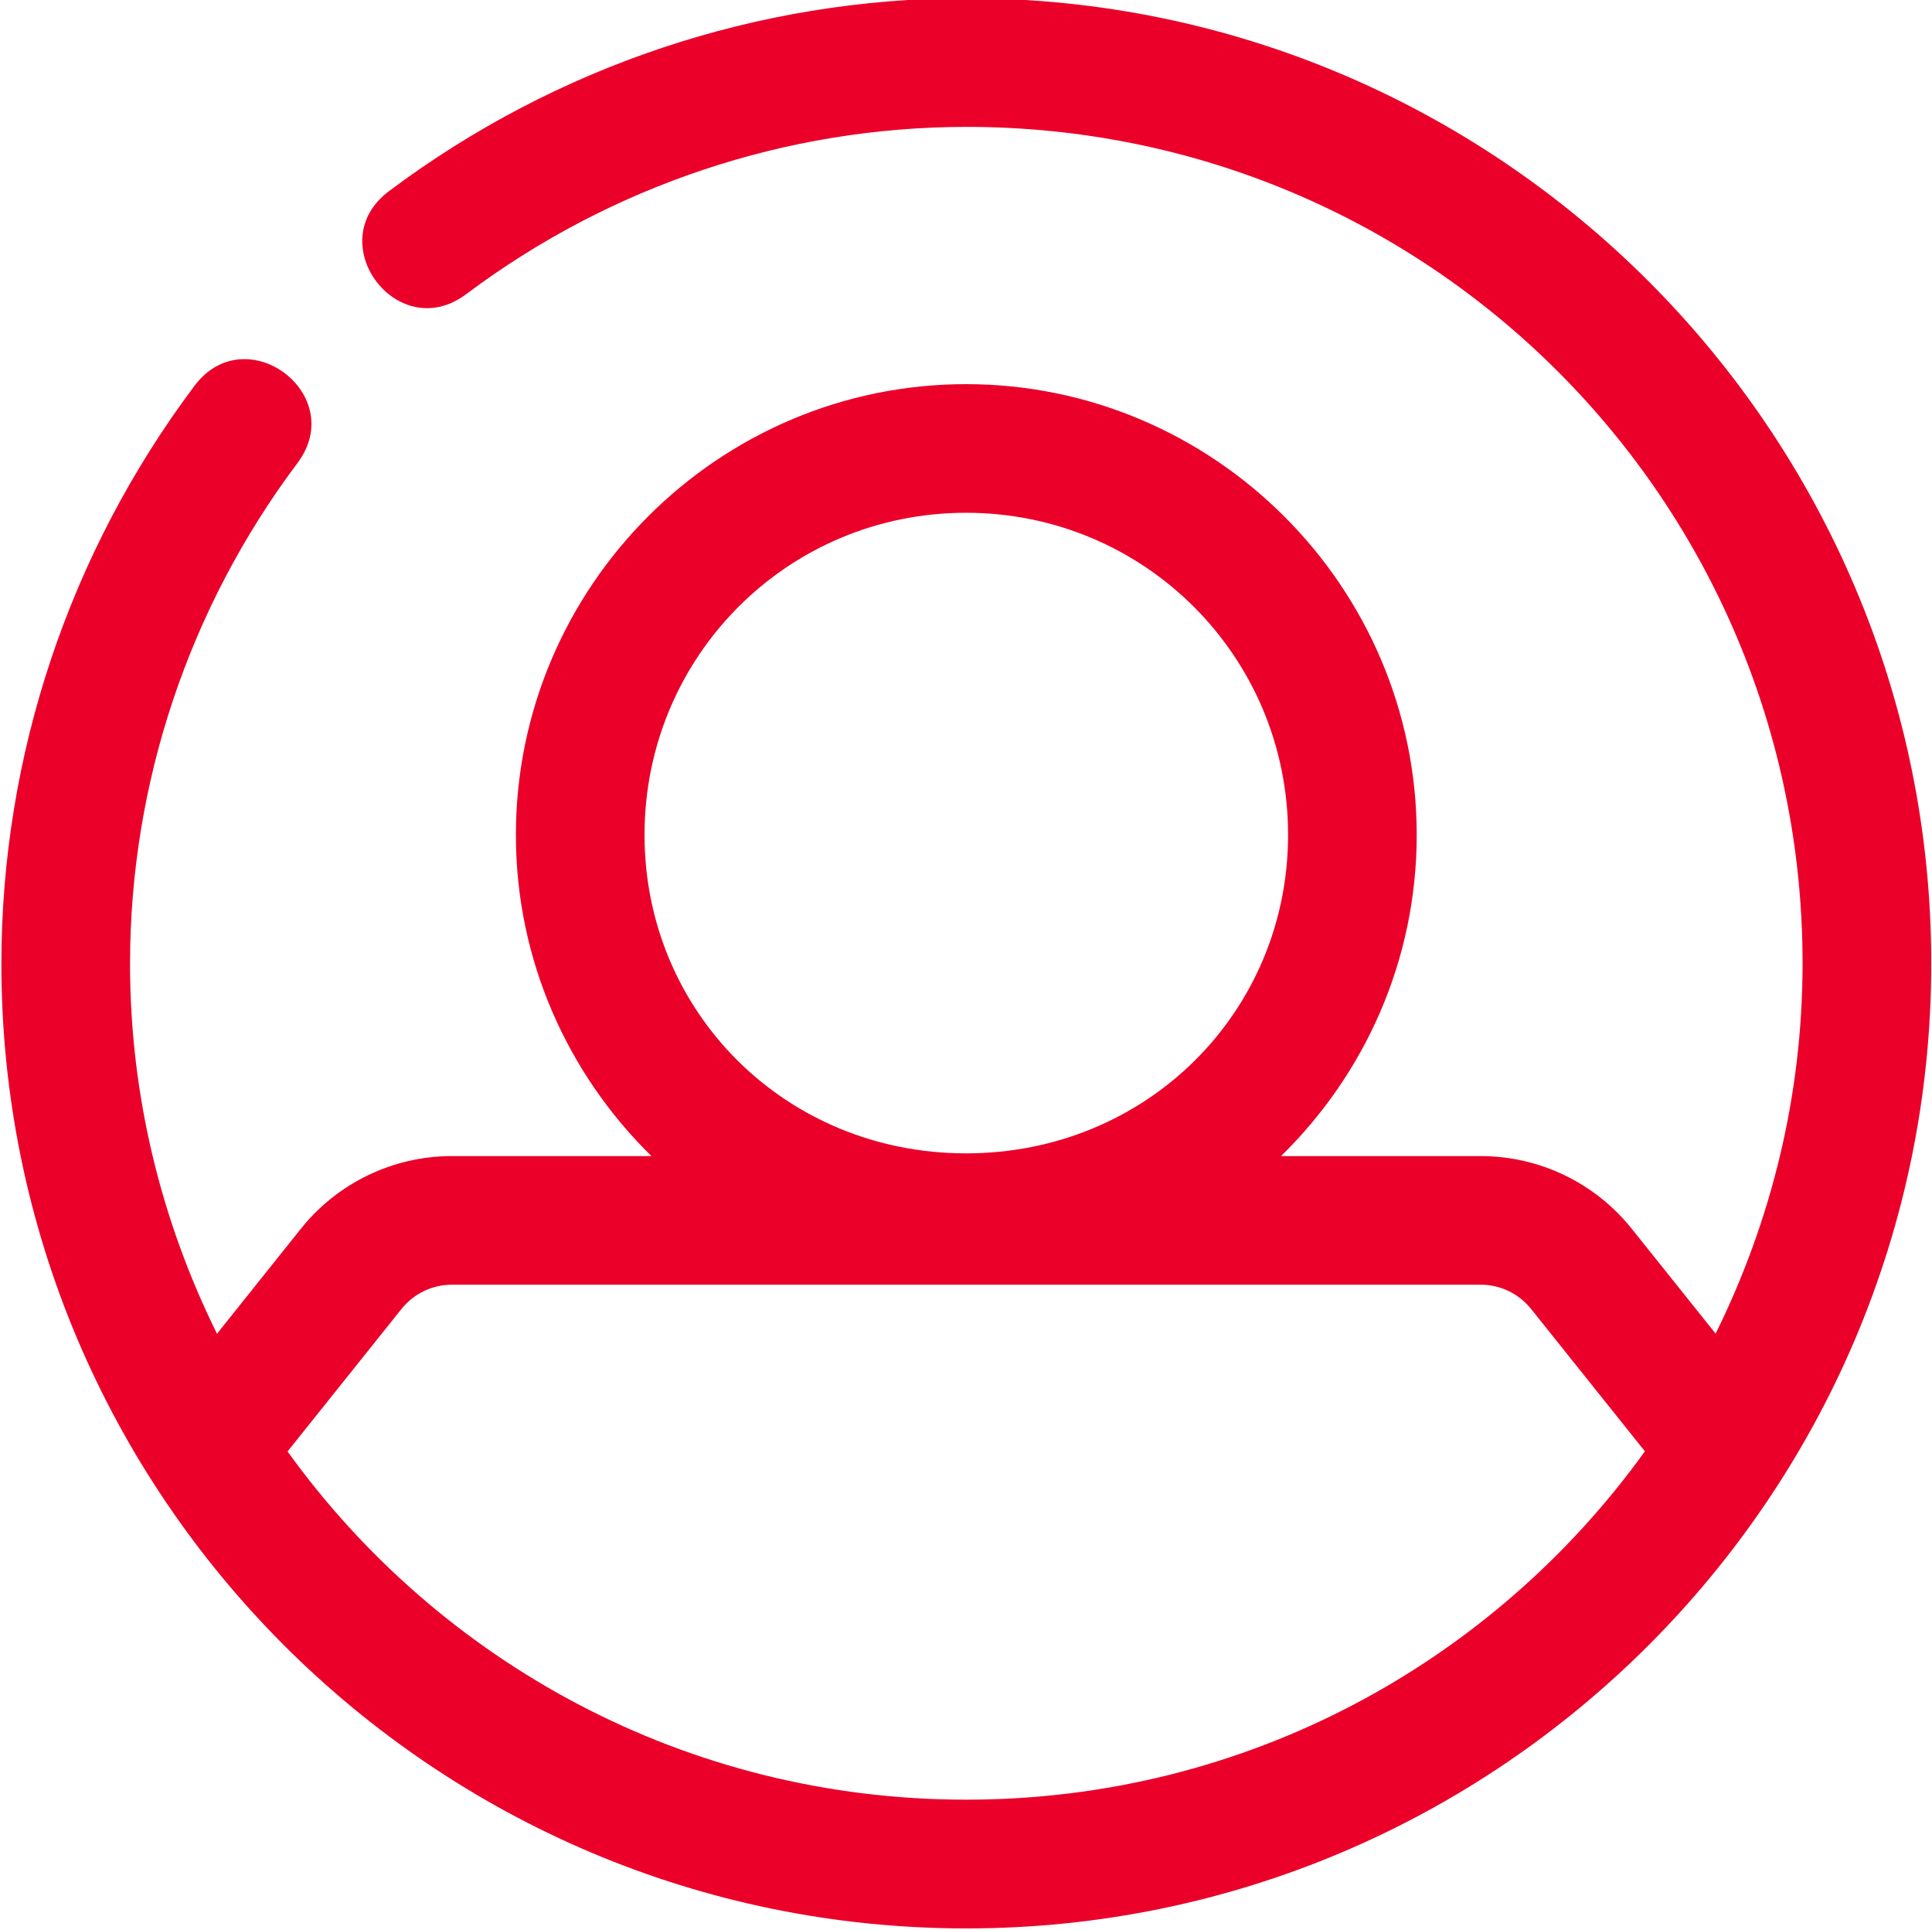 <?xml version="1.0" encoding="utf-8"?>
<!-- Generator: Adobe Illustrator 25.0.1, SVG Export Plug-In . SVG Version: 6.00 Build 0)  -->
<svg version="1.1" id="Capa_1" xmlns="http://www.w3.org/2000/svg" xmlns:xlink="http://www.w3.org/1999/xlink" x="0px" y="0px"
	 viewBox="0 0 525.582 524.86" enable-background="new 0 0 525.582 524.86" xml:space="preserve">
<path fill-rule="evenodd" clip-rule="evenodd" fill="#EB002A" d="M262.874-0.486c-56.633,0.027-111.7,18.492-156.99,52.43
	c-18.789,13.977,2.289,42.125,20.988,28.027c39.27-29.426,86.969-45.434,136-45.457c125.84-0.062,227.5,101.65,227.5,227.5
	c0,36.246-8.641,70.348-23.652,100.73l-22.832-28.539c-9.949-12.441-25.062-19.754-41.051-19.754h-54.348
	c22.742-22.254,36.914-53.191,36.914-87.363c0-67.449-55.156-122.6-122.6-122.6c-67.449,0-122.46,55.156-122.46,122.6
	c0,34.176,14.172,65.109,36.879,87.363l-54.309-0.004c-15.988,0-31.102,7.316-41.051,19.754L59.03,362.779
	c-15.023-30.391-23.672-64.504-23.652-100.76c0.027-49.031,16.051-96.734,45.492-136c14.121-18.703-14.055-39.801-28.027-20.988
	c-33.949,45.281-52.434,100.35-52.465,156.99c-0.078,144.78,117.73,262.5,262.5,262.5s262.5-117.73,262.5-262.5
	s-117.72-262.57-262.5-262.5L262.874-0.486z M262.807,139.474c48.531,0,87.602,39.07,87.602,87.602
	c0,48.07-38.344,86.633-87.602,86.633c-49.254,0-87.469-38.562-87.469-86.633c0-48.531,38.934-87.602,87.465-87.602L262.807,139.474
	z M122.907,349.434h279.93c5.328,0,10.34,2.426,13.707,6.629l30.934,38.691c-41.266,57.34-108.41,94.75-184.61,94.75
	c-76.188,0-143.37-37.391-184.64-94.711l30.965-38.727c3.363-4.207,8.379-6.629,13.707-6.629L122.907,349.434z"/>
<g>
</g>
<g>
</g>
<g>
</g>
<g>
</g>
<g>
</g>
<g>
</g>
<g>
</g>
<g>
</g>
<g>
</g>
<g>
</g>
<g>
</g>
<g>
</g>
<g>
</g>
<g>
</g>
<g>
</g>
</svg>
